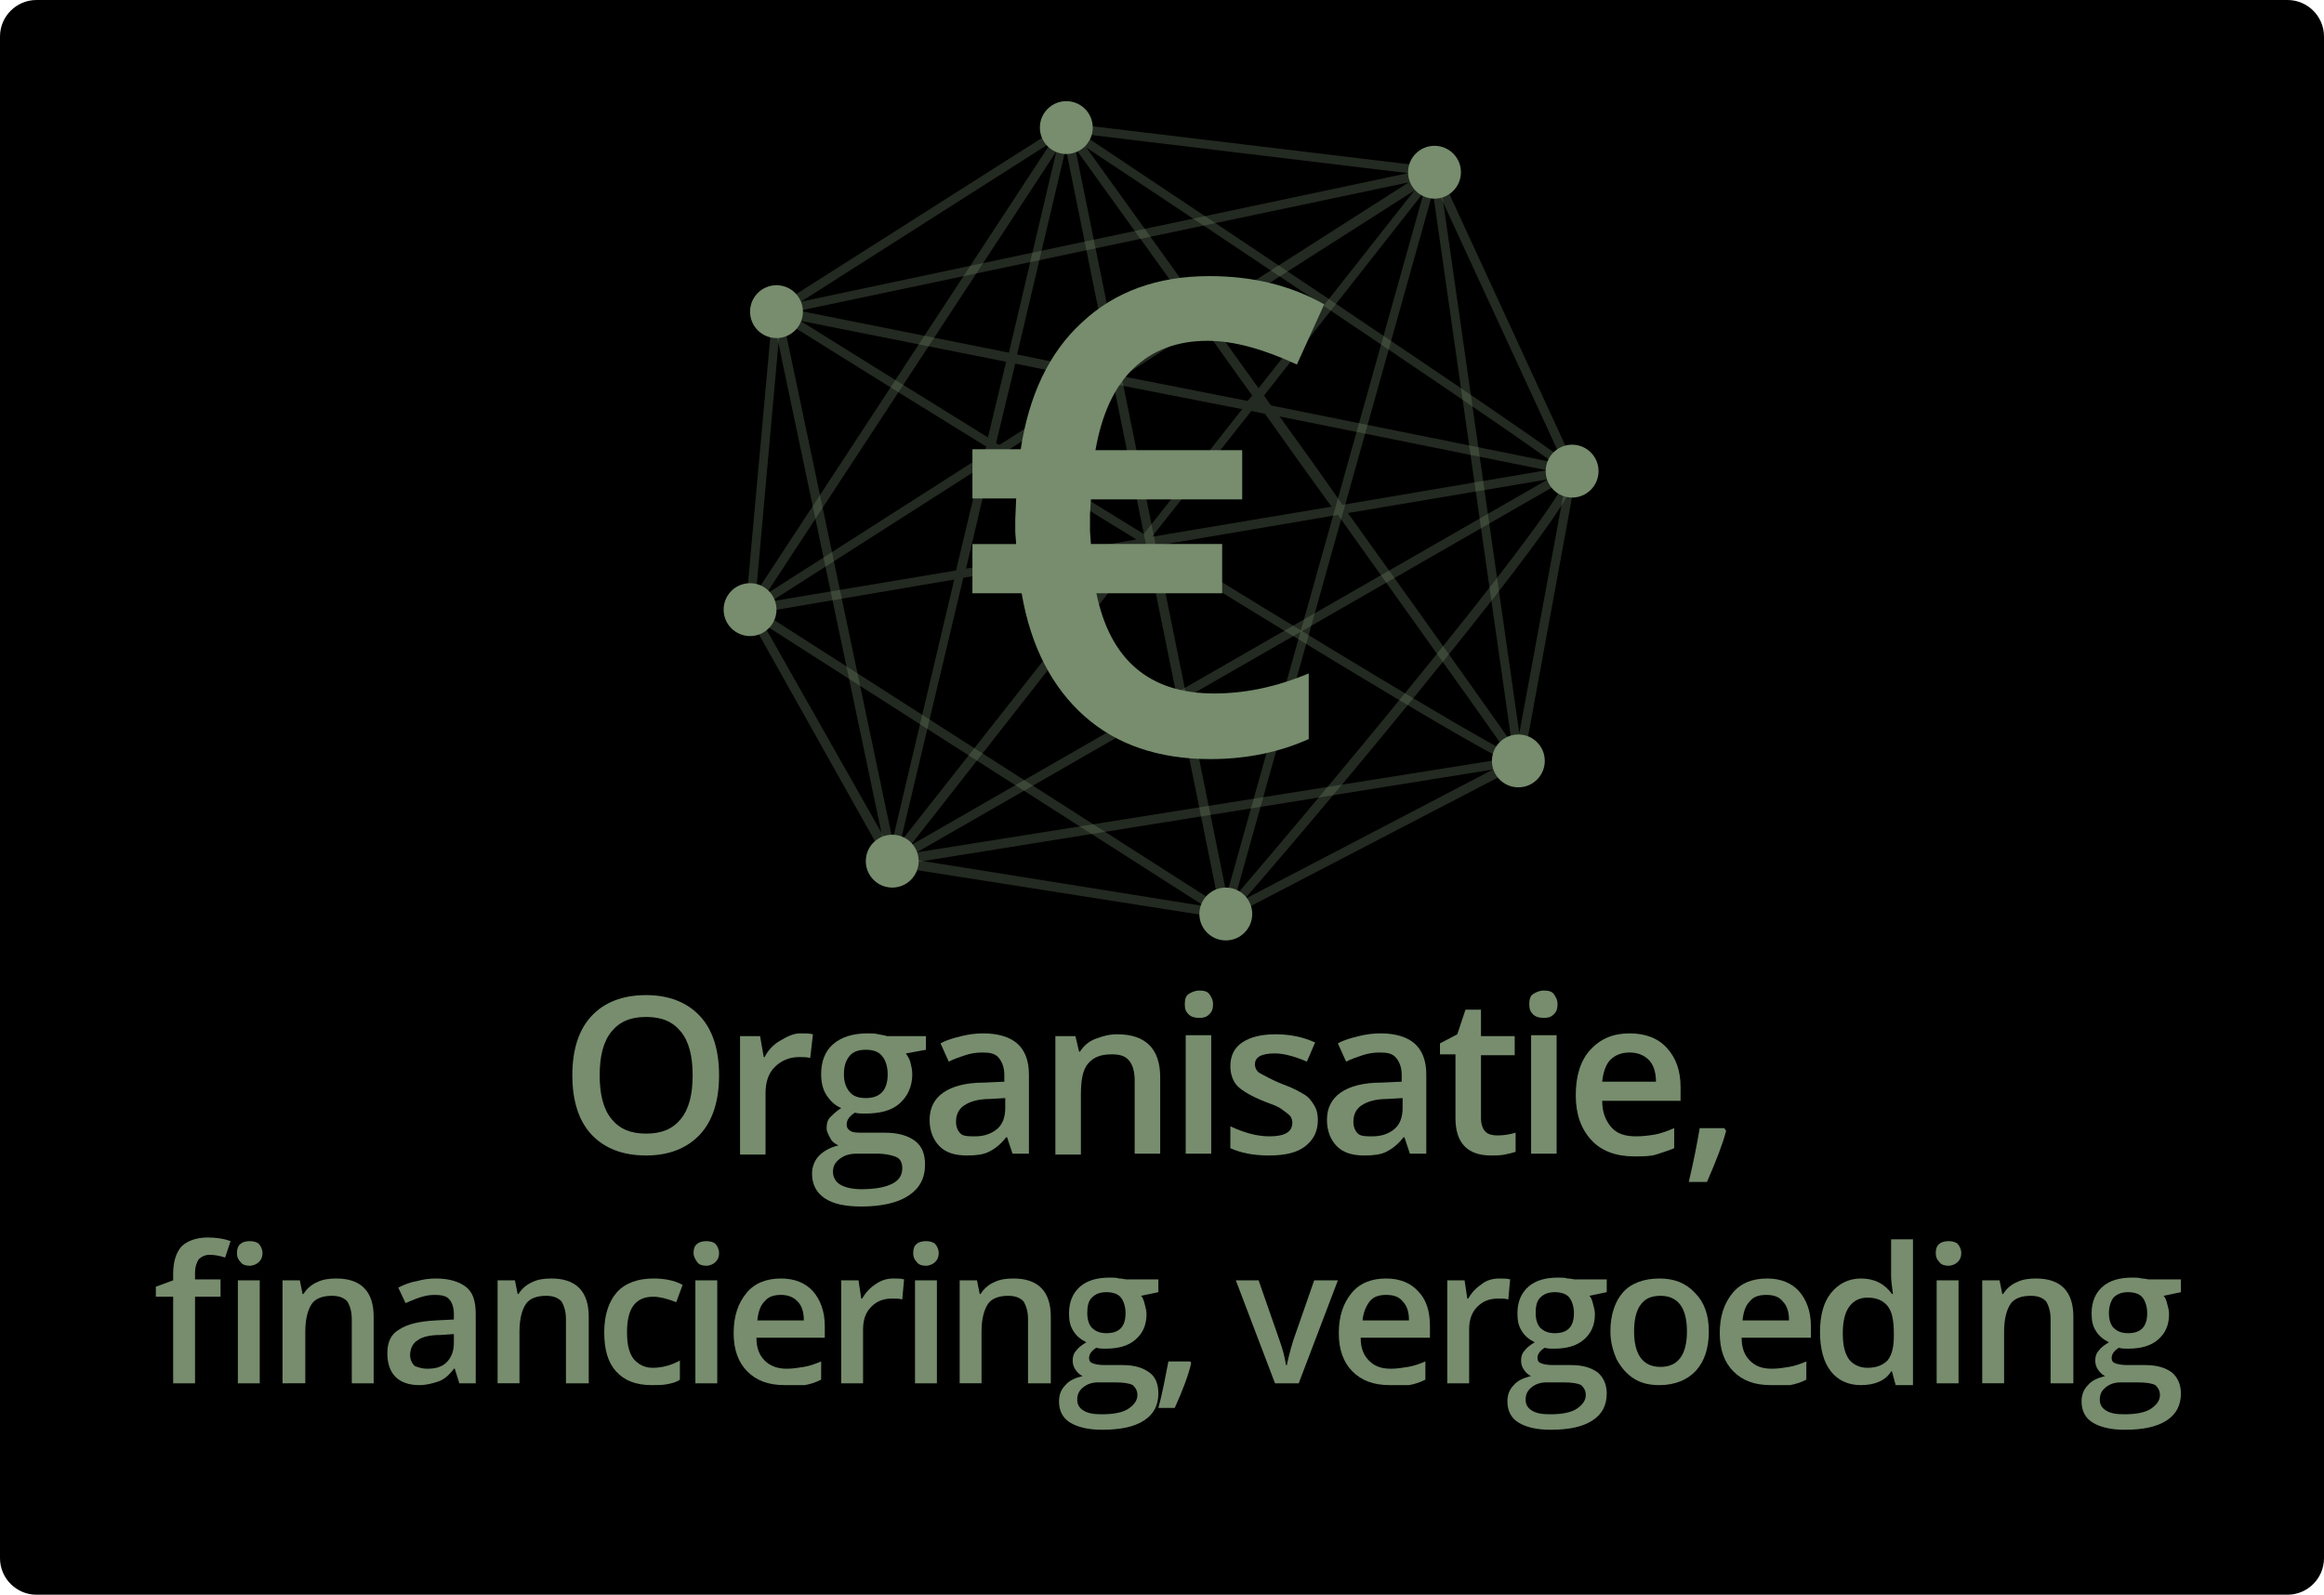 <?xml version="1.0" encoding="utf-8"?>
<!-- Generator: Adobe Illustrator 22.0.1, SVG Export Plug-In . SVG Version: 6.00 Build 0)  -->
<!DOCTYPE svg PUBLIC "-//W3C//DTD SVG 1.1//EN" "http://www.w3.org/Graphics/SVG/1.1/DTD/svg11.dtd">
<svg version="1.1" id="Laag_1" xmlns="http://www.w3.org/2000/svg" xmlns:xlink="http://www.w3.org/1999/xlink" x="0px" y="0px"
	 viewBox="0 0 255 175" style="enable-background:new 0 0 255 175;" xml:space="preserve">
<style type="text/css">
	.st0{clip-path:url(#SVGID_5_);}
	.st1{clip-path:url(#SVGID_6_);}
	.st2{fill:#FFFFFF;}
	.st3{enable-background:new    ;}
	.st4{fill:#778D6E;}
	.st5{opacity:0.3;}
</style>
<g>
	<g>
		<defs>
			<rect id="SVGID_1_" width="255" height="175"/>
		</defs>
		<clipPath id="SVGID_2_">
			<use xlink:href="#SVGID_1_"  style="overflow:visible;"/>
		</clipPath>
	</g>
	<g>
		<defs>
			<rect id="SVGID_3_" width="255" height="175"/>
		</defs>
		<defs>
			<path id="SVGID_4_" d="M4,0h247c2.2,0,4,1.8,4,4v167c0,2.2-1.8,4-4,4H4c-2.2,0-4-1.8-4-4V4C0,1.8,1.8,0,4,0L4,0z"/>
		</defs>
		<clipPath id="SVGID_5_">
			<use xlink:href="#SVGID_3_"  style="overflow:visible;"/>
		</clipPath>
		<clipPath id="SVGID_6_" class="st0">
			<use xlink:href="#SVGID_4_"  style="overflow:visible;"/>
		</clipPath>
		<g class="st1">
			<rect x="-5" y="-5" class="st2" width="265" height="185"/>
		</g>
	</g>
</g>
<g class="st3">
	<path class="st4" d="M78.9,118c0,2.8-0.7,5-2.1,6.5s-3.4,2.3-5.9,2.3c-2.6,0-4.6-0.8-6-2.3s-2.1-3.7-2.1-6.5s0.7-5,2.1-6.5
		s3.4-2.3,6-2.3c2.5,0,4.5,0.8,5.9,2.3S78.9,115.2,78.9,118z M65.8,118c0,2.1,0.4,3.7,1.3,4.8s2.1,1.6,3.8,1.6
		c1.7,0,2.9-0.5,3.8-1.6s1.3-2.7,1.3-4.8c0-2.1-0.4-3.7-1.3-4.8s-2.1-1.6-3.8-1.6c-1.7,0-2.9,0.5-3.8,1.6S65.8,115.9,65.8,118z"/>
	<path class="st4" d="M87.8,113.4c0.6,0,1,0,1.4,0.1l-0.3,2.6c-0.4-0.1-0.8-0.1-1.2-0.1c-1.1,0-2,0.4-2.7,1.1s-1,1.7-1,2.8v6.8h-2.8
		v-13h2.2l0.4,2.3h0.1c0.4-0.8,1-1.4,1.7-1.8S87,113.4,87.8,113.4z"/>
	<path class="st4" d="M101.6,113.7v1.5l-2.2,0.4c0.2,0.3,0.4,0.6,0.5,1s0.2,0.8,0.2,1.3c0,1.3-0.5,2.4-1.4,3.2s-2.2,1.1-3.8,1.1
		c-0.4,0-0.8,0-1.1-0.1c-0.6,0.4-0.9,0.8-0.9,1.3c0,0.3,0.1,0.5,0.4,0.7s0.8,0.2,1.5,0.2h2.3c1.4,0,2.5,0.3,3.3,0.9s1.1,1.5,1.1,2.6
		c0,1.5-0.6,2.6-1.8,3.4s-3,1.2-5.2,1.2c-1.8,0-3.1-0.3-4-0.9s-1.4-1.5-1.4-2.7c0-0.8,0.3-1.5,0.8-2s1.2-0.9,2.1-1.1
		c-0.4-0.2-0.7-0.4-0.9-0.8s-0.4-0.7-0.4-1.1c0-0.5,0.1-0.9,0.4-1.2s0.7-0.7,1.2-1c-0.7-0.3-1.2-0.8-1.6-1.4s-0.6-1.4-0.6-2.3
		c0-1.4,0.4-2.5,1.3-3.3s2.2-1.2,3.8-1.2c0.4,0,0.8,0,1.2,0.1s0.7,0.1,0.9,0.2H101.6z M91.4,128.6c0,0.6,0.3,1.1,0.8,1.4
		s1.3,0.5,2.3,0.5c1.5,0,2.6-0.2,3.4-0.6s1.1-1,1.1-1.7c0-0.6-0.2-1-0.6-1.2s-1.2-0.4-2.2-0.4H94c-0.8,0-1.4,0.2-1.9,0.6
		S91.4,128,91.4,128.6z M92.6,117.9c0,0.8,0.2,1.4,0.6,1.9s1,0.7,1.8,0.7c1.6,0,2.4-0.9,2.4-2.6c0-0.8-0.2-1.5-0.6-2s-1-0.7-1.8-0.7
		c-0.8,0-1.4,0.2-1.8,0.7S92.6,117,92.6,117.9z"/>
	<path class="st4" d="M111.1,126.6l-0.6-1.8h-0.1c-0.6,0.8-1.3,1.3-1.9,1.6s-1.4,0.4-2.4,0.4c-1.3,0-2.3-0.3-3-1s-1.1-1.7-1.1-2.9
		c0-1.3,0.5-2.3,1.5-3s2.5-1.1,4.5-1.1l2.2-0.1V118c0-0.8-0.2-1.4-0.6-1.9s-1-0.6-1.8-0.6c-0.7,0-1.3,0.1-1.9,0.3s-1.2,0.4-1.8,0.7
		l-0.9-2c0.7-0.4,1.5-0.6,2.3-0.8s1.6-0.3,2.4-0.3c1.6,0,2.9,0.4,3.7,1.1s1.3,1.8,1.3,3.4v8.7H111.1z M107,124.7
		c1,0,1.8-0.3,2.4-0.8s0.9-1.3,0.9-2.3v-1.1l-1.7,0.1c-1.3,0-2.2,0.3-2.8,0.7s-0.9,1-0.9,1.8c0,0.6,0.2,1,0.5,1.3
		S106.3,124.7,107,124.7z"/>
	<path class="st4" d="M127.3,126.6h-2.8v-8c0-1-0.2-1.7-0.6-2.2s-1-0.7-1.9-0.7c-1.2,0-2,0.3-2.6,1s-0.8,1.8-0.8,3.5v6.5h-2.8v-13
		h2.2l0.4,1.7h0.1c0.4-0.6,0.9-1.1,1.7-1.4s1.5-0.5,2.4-0.5c3.1,0,4.7,1.6,4.7,4.7V126.6z"/>
	<path class="st4" d="M130,110.2c0-0.5,0.1-0.9,0.4-1.1s0.7-0.4,1.2-0.4c0.5,0,0.9,0.1,1.1,0.4s0.4,0.6,0.4,1.1
		c0,0.5-0.1,0.8-0.4,1.1s-0.6,0.4-1.1,0.4c-0.5,0-0.9-0.1-1.2-0.4S130,110.7,130,110.2z M132.9,126.6h-2.8v-13h2.8V126.6z"/>
	<path class="st4" d="M144.6,122.9c0,1.3-0.5,2.2-1.4,2.9s-2.2,1-4,1c-1.7,0-3.1-0.3-4.2-0.8v-2.4c1.5,0.7,2.9,1.1,4.3,1.1
		c1.7,0,2.5-0.5,2.5-1.5c0-0.3-0.1-0.6-0.3-0.8s-0.5-0.4-0.9-0.7s-1-0.5-1.8-0.8c-1.5-0.6-2.5-1.2-3-1.7s-0.8-1.3-0.8-2.2
		c0-1.1,0.4-2,1.3-2.6s2.1-0.9,3.7-0.9c1.5,0,3,0.3,4.3,0.9l-0.9,2.1c-1.4-0.6-2.6-0.9-3.5-0.9c-1.5,0-2.2,0.4-2.2,1.2
		c0,0.4,0.2,0.8,0.6,1s1.2,0.7,2.5,1.2c1.1,0.4,1.8,0.8,2.3,1.1s0.8,0.7,1.1,1.2S144.6,122.3,144.6,122.9z"/>
	<path class="st4" d="M154.7,126.6l-0.6-1.8H154c-0.6,0.8-1.3,1.3-1.9,1.6s-1.4,0.4-2.4,0.4c-1.3,0-2.3-0.3-3-1s-1.1-1.7-1.1-2.9
		c0-1.3,0.5-2.3,1.5-3s2.5-1.1,4.5-1.1l2.2-0.1V118c0-0.8-0.2-1.4-0.6-1.9s-1-0.6-1.8-0.6c-0.7,0-1.3,0.1-1.9,0.3s-1.2,0.4-1.8,0.7
		l-0.9-2c0.7-0.4,1.5-0.6,2.3-0.8s1.6-0.3,2.4-0.3c1.6,0,2.9,0.4,3.7,1.1s1.3,1.8,1.3,3.4v8.7H154.7z M150.6,124.7
		c1,0,1.8-0.3,2.4-0.8s0.9-1.3,0.9-2.3v-1.1l-1.7,0.1c-1.3,0-2.2,0.3-2.8,0.7s-0.9,1-0.9,1.8c0,0.6,0.2,1,0.5,1.3
		S149.9,124.7,150.6,124.7z"/>
	<path class="st4" d="M164.3,124.6c0.7,0,1.3-0.1,2-0.3v2.1c-0.3,0.1-0.7,0.2-1.2,0.3s-1,0.1-1.5,0.1c-2.6,0-3.9-1.4-3.9-4.1v-7H158
		v-1.2l1.9-1l0.9-2.7h1.7v2.9h3.7v2.1h-3.7v6.9c0,0.7,0.2,1.2,0.5,1.5S163.8,124.6,164.3,124.6z"/>
	<path class="st4" d="M167.8,110.2c0-0.5,0.1-0.9,0.4-1.1s0.7-0.4,1.2-0.4c0.5,0,0.9,0.1,1.1,0.4s0.4,0.6,0.4,1.1
		c0,0.5-0.1,0.8-0.4,1.1s-0.6,0.4-1.1,0.4c-0.5,0-0.9-0.1-1.2-0.4S167.8,110.7,167.8,110.2z M170.7,126.6H168v-13h2.8V126.6z"/>
	<path class="st4" d="M179.3,126.9c-2,0-3.6-0.6-4.7-1.8s-1.7-2.8-1.7-4.9c0-2.1,0.5-3.8,1.6-5s2.5-1.8,4.3-1.8
		c1.7,0,3.1,0.5,4.1,1.6s1.5,2.5,1.5,4.3v1.5h-8.6c0,1.3,0.4,2.2,1,2.9s1.5,1,2.7,1c0.8,0,1.5-0.1,2.1-0.2s1.4-0.4,2.1-0.7v2.2
		c-0.7,0.3-1.4,0.5-2,0.7S180.2,126.9,179.3,126.9z M178.8,115.5c-0.9,0-1.6,0.3-2.1,0.8s-0.8,1.4-0.9,2.4h5.9
		c0-1.1-0.3-1.9-0.8-2.4S179.7,115.5,178.8,115.5z"/>
	<path class="st4" d="M189.4,124.1c-0.4,1.5-1.1,3.3-2.1,5.6h-2c0.5-2.1,0.9-4.1,1.2-5.9h2.7L189.4,124.1z"/>
</g>
<g class="st3">
	<path class="st4" d="M24.2,142.3h-2.8v9.5H19v-9.5h-1.9v-1.1l1.9-0.7v-0.7c0-1.3,0.3-2.3,0.9-3c0.6-0.6,1.6-1,2.9-1
		c0.8,0,1.7,0.1,2.5,0.4l-0.6,1.8c-0.6-0.2-1.2-0.3-1.7-0.3c-0.5,0-0.9,0.2-1.2,0.5c-0.2,0.3-0.4,0.8-0.4,1.5v0.7h2.8V142.3z
		 M26,137.5c0-0.4,0.1-0.8,0.4-1c0.2-0.2,0.6-0.3,1-0.3c0.4,0,0.8,0.1,1,0.3c0.2,0.2,0.4,0.6,0.4,1c0,0.4-0.1,0.7-0.4,1
		c-0.2,0.2-0.6,0.4-1,0.4c-0.4,0-0.8-0.1-1-0.4C26.1,138.2,26,137.9,26,137.5z M28.5,151.8h-2.4v-11.3h2.4V151.8z"/>
	<path class="st4" d="M41,151.8h-2.4v-7c0-0.9-0.2-1.5-0.5-2c-0.4-0.4-0.9-0.6-1.7-0.6c-1,0-1.8,0.3-2.2,0.9s-0.7,1.6-0.7,3v5.7H31
		v-11.3h1.9l0.3,1.5h0.1c0.3-0.5,0.8-1,1.5-1.3c0.6-0.3,1.3-0.4,2.1-0.4c2.7,0,4.1,1.4,4.1,4.2V151.8z"/>
	<path class="st4" d="M50.4,151.8l-0.5-1.6h-0.1c-0.5,0.7-1.1,1.2-1.7,1.4c-0.6,0.2-1.3,0.4-2.1,0.4c-1.1,0-2-0.3-2.6-0.9
		c-0.6-0.6-0.9-1.5-0.9-2.6c0-1.2,0.4-2.1,1.3-2.6c0.9-0.6,2.2-0.9,4-1l2-0.1v-0.6c0-0.7-0.2-1.3-0.5-1.6c-0.3-0.4-0.9-0.5-1.6-0.5
		c-0.6,0-1.1,0.1-1.7,0.3s-1,0.4-1.5,0.6l-0.8-1.7c0.6-0.3,1.3-0.6,2-0.7c0.7-0.2,1.4-0.3,2.1-0.3c1.4,0,2.5,0.3,3.3,0.9
		s1.1,1.6,1.1,3v7.6H50.4z M46.9,150.2c0.9,0,1.6-0.2,2.1-0.7c0.5-0.5,0.8-1.2,0.8-2.1v-1l-1.5,0.1c-1.1,0-2,0.2-2.5,0.6
		c-0.5,0.3-0.8,0.9-0.8,1.6c0,0.5,0.2,0.9,0.5,1.2C45.8,150,46.2,150.2,46.9,150.2z"/>
	<path class="st4" d="M64.5,151.8h-2.4v-7c0-0.9-0.2-1.5-0.5-2c-0.4-0.4-0.9-0.6-1.7-0.6c-1,0-1.8,0.3-2.2,0.9s-0.7,1.6-0.7,3v5.7
		h-2.4v-11.3h1.9l0.3,1.5h0.1c0.3-0.5,0.8-1,1.5-1.3c0.6-0.3,1.3-0.4,2.1-0.4c2.7,0,4.1,1.4,4.1,4.2V151.8z"/>
	<path class="st4" d="M71.5,152c-1.7,0-3-0.5-3.9-1.5c-0.9-1-1.3-2.4-1.3-4.3c0-1.9,0.5-3.4,1.4-4.4c0.9-1,2.3-1.5,4-1.5
		c1.2,0,2.3,0.2,3.2,0.7l-0.7,1.9c-1-0.4-1.9-0.6-2.5-0.6c-2,0-2.9,1.3-2.9,3.9c0,1.3,0.2,2.2,0.7,2.9c0.5,0.6,1.2,1,2.1,1
		c1.1,0,2.1-0.3,3-0.8v2.1c-0.4,0.3-0.9,0.4-1.4,0.5C72.7,152,72.2,152,71.5,152z"/>
	<path class="st4" d="M76.1,137.5c0-0.4,0.1-0.8,0.4-1c0.2-0.2,0.6-0.3,1-0.3c0.4,0,0.8,0.1,1,0.3c0.2,0.2,0.4,0.6,0.4,1
		c0,0.4-0.1,0.7-0.4,1c-0.2,0.2-0.6,0.4-1,0.4c-0.4,0-0.8-0.1-1-0.4C76.3,138.2,76.1,137.9,76.1,137.5z M78.7,151.8h-2.4v-11.3h2.4
		V151.8z"/>
	<path class="st4" d="M86.1,152c-1.8,0-3.1-0.5-4.1-1.5c-1-1-1.5-2.4-1.5-4.2c0-1.9,0.5-3.3,1.4-4.4c0.9-1.1,2.2-1.6,3.8-1.6
		c1.5,0,2.7,0.5,3.5,1.4s1.3,2.2,1.3,3.8v1.3H83c0,1.1,0.3,1.9,0.9,2.5c0.6,0.6,1.4,0.9,2.4,0.9c0.7,0,1.3-0.1,1.9-0.2
		c0.6-0.1,1.2-0.3,1.9-0.6v2c-0.6,0.3-1.2,0.5-1.8,0.6C87.6,152,86.9,152,86.1,152z M85.7,142.1c-0.8,0-1.4,0.2-1.8,0.7
		c-0.5,0.5-0.7,1.2-0.8,2.1h5.1c0-0.9-0.2-1.6-0.7-2.1C87,142.3,86.4,142.1,85.7,142.1z"/>
	<path class="st4" d="M98,140.3c0.5,0,0.9,0,1.2,0.1l-0.2,2.2c-0.3-0.1-0.7-0.1-1.1-0.1c-1,0-1.7,0.3-2.3,0.9s-0.9,1.4-0.9,2.5v5.9
		h-2.4v-11.3h1.9l0.3,2h0.1c0.4-0.7,0.9-1.2,1.5-1.6C96.7,140.5,97.3,140.3,98,140.3z"/>
	<path class="st4" d="M100.2,137.5c0-0.4,0.1-0.8,0.4-1c0.2-0.2,0.6-0.3,1-0.3c0.4,0,0.8,0.1,1,0.3c0.2,0.2,0.4,0.6,0.4,1
		c0,0.4-0.1,0.7-0.4,1c-0.2,0.2-0.6,0.4-1,0.4c-0.4,0-0.8-0.1-1-0.4C100.3,138.2,100.2,137.9,100.2,137.5z M102.8,151.8h-2.4v-11.3
		h2.4V151.8z"/>
	<path class="st4" d="M115.2,151.8h-2.4v-7c0-0.9-0.2-1.5-0.5-2c-0.4-0.4-0.9-0.6-1.7-0.6c-1,0-1.8,0.3-2.2,0.9s-0.7,1.6-0.7,3v5.7
		h-2.4v-11.3h1.9l0.3,1.5h0.1c0.3-0.5,0.8-1,1.5-1.3c0.6-0.3,1.3-0.4,2.1-0.4c2.7,0,4.1,1.4,4.1,4.2V151.8z"/>
	<path class="st4" d="M127.1,140.5v1.3l-1.9,0.4c0.2,0.2,0.3,0.5,0.4,0.9s0.2,0.7,0.2,1.1c0,1.2-0.4,2.1-1.2,2.8
		c-0.8,0.7-1.9,1-3.3,1c-0.4,0-0.7,0-1-0.1c-0.5,0.3-0.8,0.7-0.8,1.1c0,0.3,0.1,0.5,0.4,0.6c0.2,0.1,0.7,0.2,1.3,0.2h2
		c1.3,0,2.2,0.3,2.9,0.8s1,1.3,1,2.3c0,1.3-0.5,2.3-1.6,3s-2.6,1-4.6,1c-1.5,0-2.7-0.3-3.5-0.8s-1.2-1.3-1.2-2.3
		c0-0.7,0.2-1.3,0.7-1.8c0.4-0.5,1.1-0.8,1.9-1c-0.3-0.1-0.6-0.4-0.8-0.7c-0.2-0.3-0.3-0.6-0.3-1c0-0.4,0.1-0.8,0.4-1.1
		c0.2-0.3,0.6-0.6,1.1-0.9c-0.6-0.3-1.1-0.7-1.4-1.2c-0.4-0.6-0.5-1.2-0.5-2c0-1.2,0.4-2.2,1.2-2.9c0.8-0.7,1.9-1,3.3-1
		c0.3,0,0.7,0,1,0.1c0.4,0,0.6,0.1,0.8,0.1H127.1z M118.2,153.6c0,0.5,0.2,0.9,0.7,1.2c0.5,0.3,1.1,0.4,2,0.4c1.3,0,2.3-0.2,2.9-0.6
		c0.6-0.4,1-0.9,1-1.5c0-0.5-0.2-0.8-0.5-1.1c-0.4-0.2-1-0.3-2-0.3h-1.8c-0.7,0-1.2,0.2-1.6,0.5C118.4,152.6,118.2,153,118.2,153.6z
		 M119.3,144.1c0,0.7,0.2,1.3,0.5,1.6c0.4,0.4,0.9,0.6,1.6,0.6c1.4,0,2.1-0.7,2.1-2.2c0-0.7-0.2-1.3-0.5-1.7
		c-0.3-0.4-0.9-0.6-1.6-0.6c-0.7,0-1.2,0.2-1.6,0.6C119.4,142.8,119.3,143.4,119.3,144.1z"/>
	<path class="st4" d="M130.7,149.6c-0.3,1.3-0.9,2.9-1.8,4.9h-1.8c0.5-1.8,0.8-3.6,1.1-5.1h2.4L130.7,149.6z"/>
	<path class="st4" d="M139.9,151.8l-4.3-11.3h2.5l2.3,6.6c0.4,1.1,0.6,2,0.7,2.7h0.1c0.1-0.5,0.3-1.4,0.7-2.7l2.3-6.6h2.6l-4.3,11.3
		H139.9z"/>
	<path class="st4" d="M152.5,152c-1.8,0-3.1-0.5-4.1-1.5c-1-1-1.5-2.4-1.5-4.2c0-1.9,0.5-3.3,1.4-4.4c0.9-1.1,2.2-1.6,3.8-1.6
		c1.5,0,2.7,0.5,3.5,1.4c0.9,0.9,1.3,2.2,1.3,3.8v1.3h-7.6c0,1.1,0.3,1.9,0.9,2.5c0.6,0.6,1.3,0.9,2.4,0.9c0.7,0,1.3-0.1,1.9-0.2
		c0.6-0.1,1.2-0.3,1.9-0.6v2c-0.6,0.3-1.2,0.5-1.8,0.6C154,152,153.3,152,152.5,152z M152.1,142.1c-0.8,0-1.4,0.2-1.8,0.7
		s-0.7,1.2-0.8,2.1h5.1c0-0.9-0.2-1.6-0.7-2.1C153.5,142.3,152.9,142.1,152.1,142.1z"/>
	<path class="st4" d="M164.5,140.3c0.5,0,0.9,0,1.2,0.1l-0.2,2.2c-0.3-0.1-0.7-0.1-1.1-0.1c-1,0-1.7,0.3-2.3,0.9
		c-0.6,0.6-0.9,1.4-0.9,2.5v5.9h-2.4v-11.3h1.9l0.3,2h0.1c0.4-0.7,0.9-1.2,1.5-1.6C163.1,140.5,163.8,140.3,164.5,140.3z"/>
	<path class="st4" d="M176.3,140.5v1.3l-1.9,0.4c0.2,0.2,0.3,0.5,0.4,0.9s0.2,0.7,0.2,1.1c0,1.2-0.4,2.1-1.2,2.8
		c-0.8,0.7-1.9,1-3.3,1c-0.4,0-0.7,0-1-0.1c-0.5,0.3-0.8,0.7-0.8,1.1c0,0.3,0.1,0.5,0.4,0.6c0.2,0.1,0.7,0.2,1.3,0.2h2
		c1.3,0,2.2,0.3,2.9,0.8c0.6,0.5,1,1.3,1,2.3c0,1.3-0.5,2.3-1.6,3c-1.1,0.7-2.6,1-4.6,1c-1.5,0-2.7-0.3-3.5-0.8s-1.2-1.3-1.2-2.3
		c0-0.7,0.2-1.3,0.7-1.8c0.4-0.5,1.1-0.8,1.9-1c-0.3-0.1-0.6-0.4-0.8-0.7c-0.2-0.3-0.3-0.6-0.3-1c0-0.4,0.1-0.8,0.4-1.1
		c0.2-0.3,0.6-0.6,1.1-0.9c-0.6-0.3-1.1-0.7-1.4-1.2c-0.4-0.6-0.5-1.2-0.5-2c0-1.2,0.4-2.2,1.2-2.9c0.8-0.7,1.9-1,3.3-1
		c0.3,0,0.7,0,1,0.1c0.4,0,0.6,0.1,0.8,0.1H176.3z M167.4,153.6c0,0.5,0.2,0.9,0.7,1.2c0.5,0.3,1.1,0.4,2,0.4c1.3,0,2.3-0.2,2.9-0.6
		c0.6-0.4,1-0.9,1-1.5c0-0.5-0.2-0.8-0.5-1.1c-0.4-0.2-1-0.3-2-0.3h-1.8c-0.7,0-1.2,0.2-1.6,0.5C167.6,152.6,167.4,153,167.4,153.6z
		 M168.5,144.1c0,0.7,0.2,1.3,0.5,1.6c0.4,0.4,0.9,0.6,1.6,0.6c1.4,0,2.1-0.7,2.1-2.2c0-0.7-0.2-1.3-0.5-1.7
		c-0.3-0.4-0.9-0.6-1.6-0.6c-0.7,0-1.2,0.2-1.6,0.6C168.6,142.8,168.5,143.4,168.5,144.1z"/>
	<path class="st4" d="M187.5,146.1c0,1.9-0.5,3.3-1.4,4.3s-2.3,1.6-4,1.6c-1.1,0-2-0.2-2.8-0.7s-1.4-1.2-1.9-2.1
		c-0.4-0.9-0.7-1.9-0.7-3.1c0-1.8,0.5-3.3,1.4-4.3c0.9-1,2.3-1.5,4-1.5c1.6,0,2.9,0.5,3.9,1.6C187,142.9,187.5,144.3,187.5,146.1z
		 M179.3,146.1c0,2.6,1,3.9,2.9,3.9c1.9,0,2.9-1.3,2.9-3.9c0-2.6-1-3.9-2.9-3.9c-1,0-1.7,0.3-2.2,1
		C179.5,143.9,179.3,144.9,179.3,146.1z"/>
	<path class="st4" d="M194.3,152c-1.8,0-3.1-0.5-4.1-1.5c-1-1-1.5-2.4-1.5-4.2c0-1.9,0.5-3.3,1.4-4.4c0.9-1.1,2.2-1.6,3.8-1.6
		c1.5,0,2.7,0.5,3.5,1.4s1.3,2.2,1.3,3.8v1.3h-7.6c0,1.1,0.3,1.9,0.9,2.5c0.6,0.6,1.3,0.9,2.4,0.9c0.7,0,1.3-0.1,1.9-0.2
		c0.6-0.1,1.2-0.3,1.9-0.6v2c-0.6,0.3-1.2,0.5-1.8,0.6C195.7,152,195,152,194.3,152z M193.8,142.1c-0.8,0-1.4,0.2-1.8,0.7
		c-0.5,0.5-0.7,1.2-0.8,2.1h5.1c0-0.9-0.2-1.6-0.7-2.1C195.2,142.3,194.6,142.1,193.8,142.1z"/>
	<path class="st4" d="M204.2,152c-1.4,0-2.5-0.5-3.3-1.5s-1.2-2.5-1.2-4.3c0-1.9,0.4-3.3,1.2-4.3c0.8-1,1.9-1.6,3.3-1.6
		c1.5,0,2.6,0.6,3.4,1.7h0.1c-0.1-0.8-0.2-1.5-0.2-1.9v-4.1h2.4v16h-1.9l-0.4-1.5h-0.1C206.9,151.5,205.7,152,204.2,152z
		 M204.9,150.1c1,0,1.7-0.3,2.2-0.8c0.5-0.6,0.7-1.5,0.7-2.7v-0.3c0-1.4-0.2-2.4-0.7-3c-0.5-0.6-1.2-0.9-2.2-0.9c-0.8,0-1.5,0.3-2,1
		c-0.5,0.7-0.7,1.7-0.7,2.9c0,1.3,0.2,2.2,0.7,2.9C203.3,149.7,204,150.1,204.9,150.1z"/>
	<path class="st4" d="M212.4,137.5c0-0.4,0.1-0.8,0.4-1c0.2-0.2,0.6-0.3,1-0.3c0.4,0,0.8,0.1,1,0.3c0.2,0.2,0.4,0.6,0.4,1
		c0,0.4-0.1,0.7-0.4,1c-0.2,0.2-0.6,0.4-1,0.4c-0.4,0-0.8-0.1-1-0.4C212.5,138.2,212.4,137.9,212.4,137.5z M214.9,151.8h-2.4v-11.3
		h2.4V151.8z"/>
	<path class="st4" d="M227.4,151.8h-2.4v-7c0-0.9-0.2-1.5-0.5-2c-0.4-0.4-0.9-0.6-1.7-0.6c-1,0-1.8,0.3-2.2,0.9s-0.7,1.6-0.7,3v5.7
		h-2.4v-11.3h1.9l0.3,1.5h0.1c0.3-0.5,0.8-1,1.5-1.3c0.6-0.3,1.3-0.4,2.1-0.4c2.7,0,4.1,1.4,4.1,4.2V151.8z"/>
	<path class="st4" d="M239.3,140.5v1.3l-1.9,0.4c0.2,0.2,0.3,0.5,0.4,0.9s0.2,0.7,0.2,1.1c0,1.2-0.4,2.1-1.2,2.8
		c-0.8,0.7-1.9,1-3.3,1c-0.4,0-0.7,0-1-0.1c-0.5,0.3-0.8,0.7-0.8,1.1c0,0.3,0.1,0.5,0.4,0.6c0.2,0.1,0.7,0.2,1.3,0.2h2
		c1.3,0,2.2,0.3,2.9,0.8c0.6,0.5,1,1.3,1,2.3c0,1.3-0.5,2.3-1.6,3c-1.1,0.7-2.6,1-4.6,1c-1.5,0-2.7-0.3-3.5-0.8s-1.2-1.3-1.2-2.3
		c0-0.7,0.2-1.3,0.7-1.8c0.4-0.5,1.1-0.8,1.9-1c-0.3-0.1-0.6-0.4-0.8-0.7c-0.2-0.3-0.3-0.6-0.3-1c0-0.4,0.1-0.8,0.4-1.1
		c0.2-0.3,0.6-0.6,1.1-0.9c-0.6-0.3-1.1-0.7-1.4-1.2c-0.4-0.6-0.5-1.2-0.5-2c0-1.2,0.4-2.2,1.2-2.9c0.8-0.7,1.9-1,3.3-1
		c0.3,0,0.7,0,1,0.1c0.4,0,0.6,0.1,0.8,0.1H239.3z M230.4,153.6c0,0.5,0.2,0.9,0.7,1.2c0.5,0.3,1.1,0.4,2,0.4c1.3,0,2.3-0.2,2.9-0.6
		c0.6-0.4,1-0.9,1-1.5c0-0.5-0.2-0.8-0.5-1.1c-0.4-0.2-1-0.3-2-0.3h-1.8c-0.7,0-1.2,0.2-1.6,0.5C230.6,152.6,230.4,153,230.4,153.6z
		 M231.4,144.1c0,0.7,0.2,1.3,0.5,1.6c0.4,0.4,0.9,0.6,1.6,0.6c1.4,0,2.1-0.7,2.1-2.2c0-0.7-0.2-1.3-0.5-1.7
		c-0.3-0.4-0.9-0.6-1.6-0.6c-0.7,0-1.2,0.2-1.6,0.6C231.6,142.8,231.4,143.4,231.4,144.1z"/>
</g>
<g class="st3">
	<path class="st4" d="M132.5,37.4c-3.3,0-6,1-8.1,3c-2.1,2-3.5,5-4.2,9h16.1v5.4h-16.6l-0.1,1.6v1.9l0.1,1.4h14.4v5.4h-13.8
		c1.5,7.3,5.8,11,12.9,11c3.4,0,6.8-0.7,10.4-2.2v7.2c-3.1,1.4-6.7,2.2-10.8,2.2c-5.7,0-10.3-1.6-13.8-4.7
		c-3.5-3.1-5.9-7.6-6.9-13.5h-5.4v-5.4h4.8l-0.1-1.3V57l0.1-2.3h-4.8v-5.4h5.3c0.9-5.9,3.1-10.6,6.7-13.9c3.6-3.4,8.3-5.1,14-5.1
		c4.7,0,8.9,1,12.6,3.1l-3,6.6C138.6,38.3,135.4,37.4,132.5,37.4z"/>
</g>
<circle class="st4" cx="97.9" cy="94.5" r="2.9"/>
<circle class="st4" cx="82.3" cy="66.9" r="2.9"/>
<circle class="st4" cx="85.2" cy="34.2" r="2.9"/>
<circle class="st4" cx="117" cy="14" r="2.9"/>
<circle class="st4" cx="157.4" cy="18.9" r="2.9"/>
<circle class="st4" cx="172.5" cy="51.7" r="2.9"/>
<circle class="st4" cx="166.6" cy="83.5" r="2.9"/>
<circle class="st4" cx="134.5" cy="100.3" r="2.9"/>
<g class="st5">
	<path class="st4" d="M134.6,100.8h-0.2L97.5,95l-0.1-0.2L81.8,67l3-33.1l32.1-20.4l40.8,4.9L173,51.6v0.2l-5.9,32.1L134.6,100.8z
		 M98.2,94l36.2,5.8l31.8-16.6l5.8-31.4l-15-32.5l-39.9-4.8l-31.4,20l-2.9,32.3L98.2,94z"/>
</g>
<g class="st5">
	<path class="st4" d="M97.5,95.1L84.6,33.8l73.2-15.5l9.4,65.6L97.5,95.1z M85.8,34.5l12.5,59.4l67.8-10.8L157,19.5L85.8,34.5z"/>
</g>
<g class="st5">
	<path class="st4" d="M134.6,101l-53-33.9l35.2-53.7l0.4,0.3c2.2,1.5,53.6,35.6,55.6,37.7c0.6,0.6,1.6,1.6-18.2,25.8
		c-9.6,11.8-19.7,23.4-19.8,23.5L134.6,101z M83,66.8l51.4,32.9C149.1,82.5,172,54.8,172,52c-2.2-2.1-36.5-25-54.9-37.2L83,66.8z"/>
</g>
<g class="st5">
	<path class="st4" d="M96.9,96.6l7.8-33L80,67.8l28-17.9l0.2-0.9c-13-8-23.1-14.4-23.2-14.4l-2.3-1.5l28,5.6l6.1-25.9l0.6,0.9
		c0.7,1,7,9.7,14.8,20.6l27.4-17.5l-20.9,26.6c0.3,0.4,0.5,0.8,0.8,1.1l35.7,7.2l-27.3,4.6c9.9,13.8,18.5,25.9,19.1,26.9l0.2,0.3
		l-0.3,0.4c-0.4,0.4-0.9,0.8-41-23.9l-0.4,0.1L96.9,96.6z M105.7,63.4l-6.9,29l25.2-32L105.7,63.4z M127.4,59.8
		c17.9,11,33.4,20.4,37.9,22.7c-2.5-3.6-10.1-14.2-18.5-26L127.4,59.8z M107.6,51.3L84.6,66l20.3-3.4L107.6,51.3z M108.8,50.5
		L106,62.4l18.7-3.2c-5.1-3.1-10.2-6.3-15-9.3L108.8,50.5z M137.3,45.1l-10.9,13.8l19.7-3.3c-2.4-3.3-4.9-6.8-7.3-10.2L137.3,45.1z
		 M110.6,49.4c5,3.1,10,6.2,14.9,9.2l10.8-13.7L122,42.1L110.6,49.4z M140.4,45.7c2.3,3.2,4.7,6.5,6.9,9.7l22.4-3.8L140.4,45.7z
		 M109.3,48.6c0.1,0.1,0.2,0.2,0.4,0.2l11-7l-9.3-1.9L109.3,48.6z M87.8,35.2c6.4,4,13.5,8.4,20.6,12.8l2-8.3L87.8,35.2z M138,44.3
		L138,44.3C138.1,44.2,138.1,44.2,138,44.3L138,44.3z M123.2,41.3l13.7,2.7l0.5-0.6c-1.9-2.6-3.7-5.2-5.5-7.7L123.2,41.3z
		 M132.8,35.2c1.7,2.4,3.5,4.9,5.3,7.4l17.1-21.7L132.8,35.2z M111.6,38.9l10.3,2.1l9.5-6.1c-6.8-9.4-12.3-17.1-14.2-19.7
		L111.6,38.9z"/>
</g>
<g class="st5">
	<rect x="92.2" y="72.6" transform="matrix(0.867 -0.498 0.498 0.867 -18.439 77.039)" class="st4" width="86" height="1"/>
</g>
<g class="st5">
	<polygon class="st4" points="134.4,102.5 116.5,14.1 117.5,13.9 134.6,98.2 156.9,18.7 157.8,19 	"/>
</g>
</svg>
